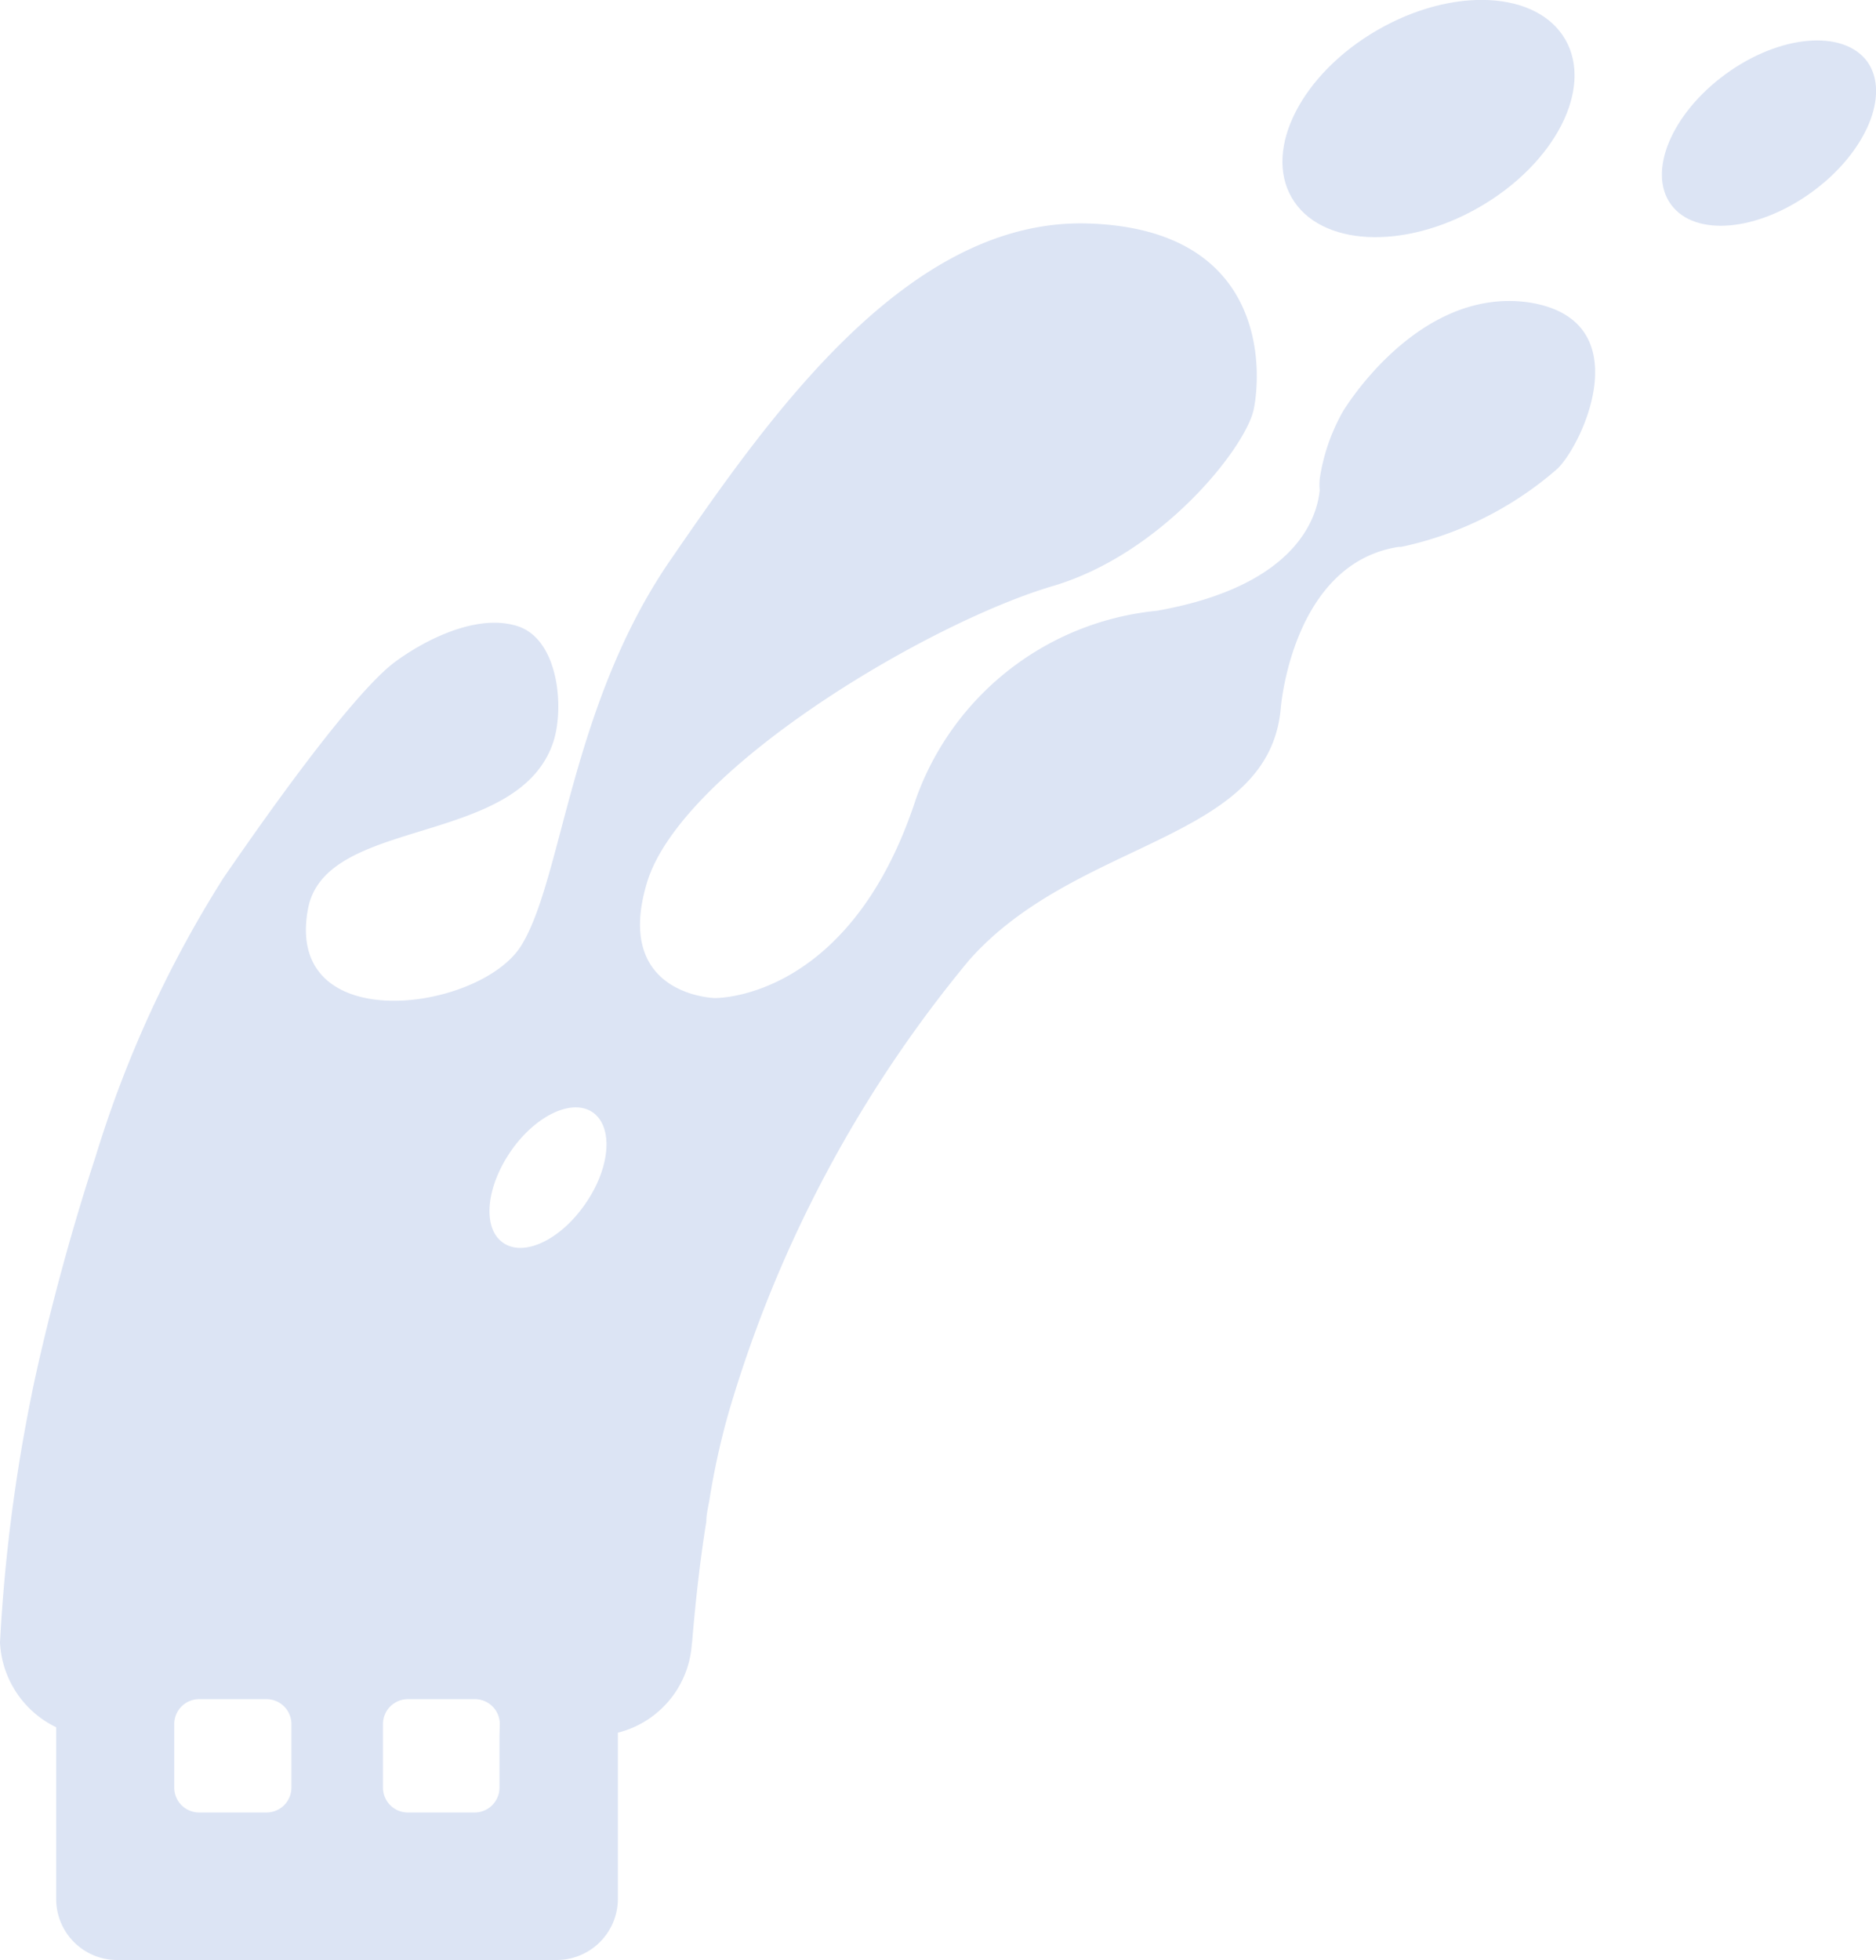 <?xml version="1.0" encoding="UTF-8"?>
<svg xmlns="http://www.w3.org/2000/svg" viewBox="0 0 58.78 61.39">
  <defs>
    <style>.cls-1{fill:#dce4f4;}</style>
  </defs>
  <g id="Layer_3" data-name="Layer 3">
    <ellipse class="cls-1" cx="44.76" cy="3.71" rx="4.95" ry="3.2" transform="translate(4.14 22.88) rotate(-30)"></ellipse>
    <path class="cls-1" d="M58.5,1.92c-.75-1-2.73-.84-4.43.4s-2.46,3.07-1.71,4.09,2.72.84,4.42-.4S59.24,2.94,58.5,1.92Z"></path>
    <path class="cls-1" d="M47.89,9.47c-3.5-.49-5.82,3.43-5.82,3.43A6.12,6.12,0,0,0,41.35,15h0v0a2.16,2.16,0,0,0,0,.36c-.09.88-.76,3-5.1,3.77h0a8.94,8.94,0,0,0-7.55,5.89c-2.07,6.35-6.31,6.24-6.31,6.24s-3.18-.08-2.12-3.61S29,19.55,32.94,18.37c3.46-1,6.09-4.36,6.34-5.54S39.74,7.18,34.1,7,24.13,13,21,17.55s-3.38,10-4.67,12.07-7.44,2.91-6.68-1.15c.54-2.92,6.56-1.92,7.68-5.21.36-1.07.18-3.24-1.12-3.65s-2.95.47-3.83,1.12S9.73,23.53,7,27.5A35.79,35.79,0,0,0,3,36.21c-1.3,3.95-2,7.41-2,7.43H1a52.75,52.75,0,0,0-1,7.81A3.12,3.12,0,0,0,1.76,54.1v5.38a1.91,1.91,0,0,0,1.9,1.91H17.45a1.92,1.92,0,0,0,1.91-1.91V54.27a3.07,3.07,0,0,0,2.32-2.85v.09c.1-1.23.24-2.54.45-3.85a0,0,0,0,0,0,0c0-.22.06-.46.1-.69a23.13,23.13,0,0,1,.61-2.76,39.63,39.63,0,0,1,7.52-14.13c3.38-3.83,9.4-3.69,9.77-7.9,0,0,.35-4.53,3.69-5.05h.08a10.87,10.87,0,0,0,4.9-2.45C49.62,13.88,51.39,10,47.89,9.47ZM9.13,54.39V56a.78.78,0,0,1-.78.77H6.24A.78.78,0,0,1,5.46,56V54a.78.78,0,0,1,.78-.78H8.35a.78.78,0,0,1,.78.78Zm6.52,0V56a.78.78,0,0,1-.78.77H12.76A.78.78,0,0,1,12,56V54a.78.78,0,0,1,.77-.78h2.11a.78.78,0,0,1,.78.78Zm2.7-16.7c-.77,1.13-1.92,1.69-2.58,1.24s-.55-1.72.22-2.85,1.93-1.69,2.58-1.24S19.13,36.56,18.35,37.69Z"></path>
  </g>
</svg>
